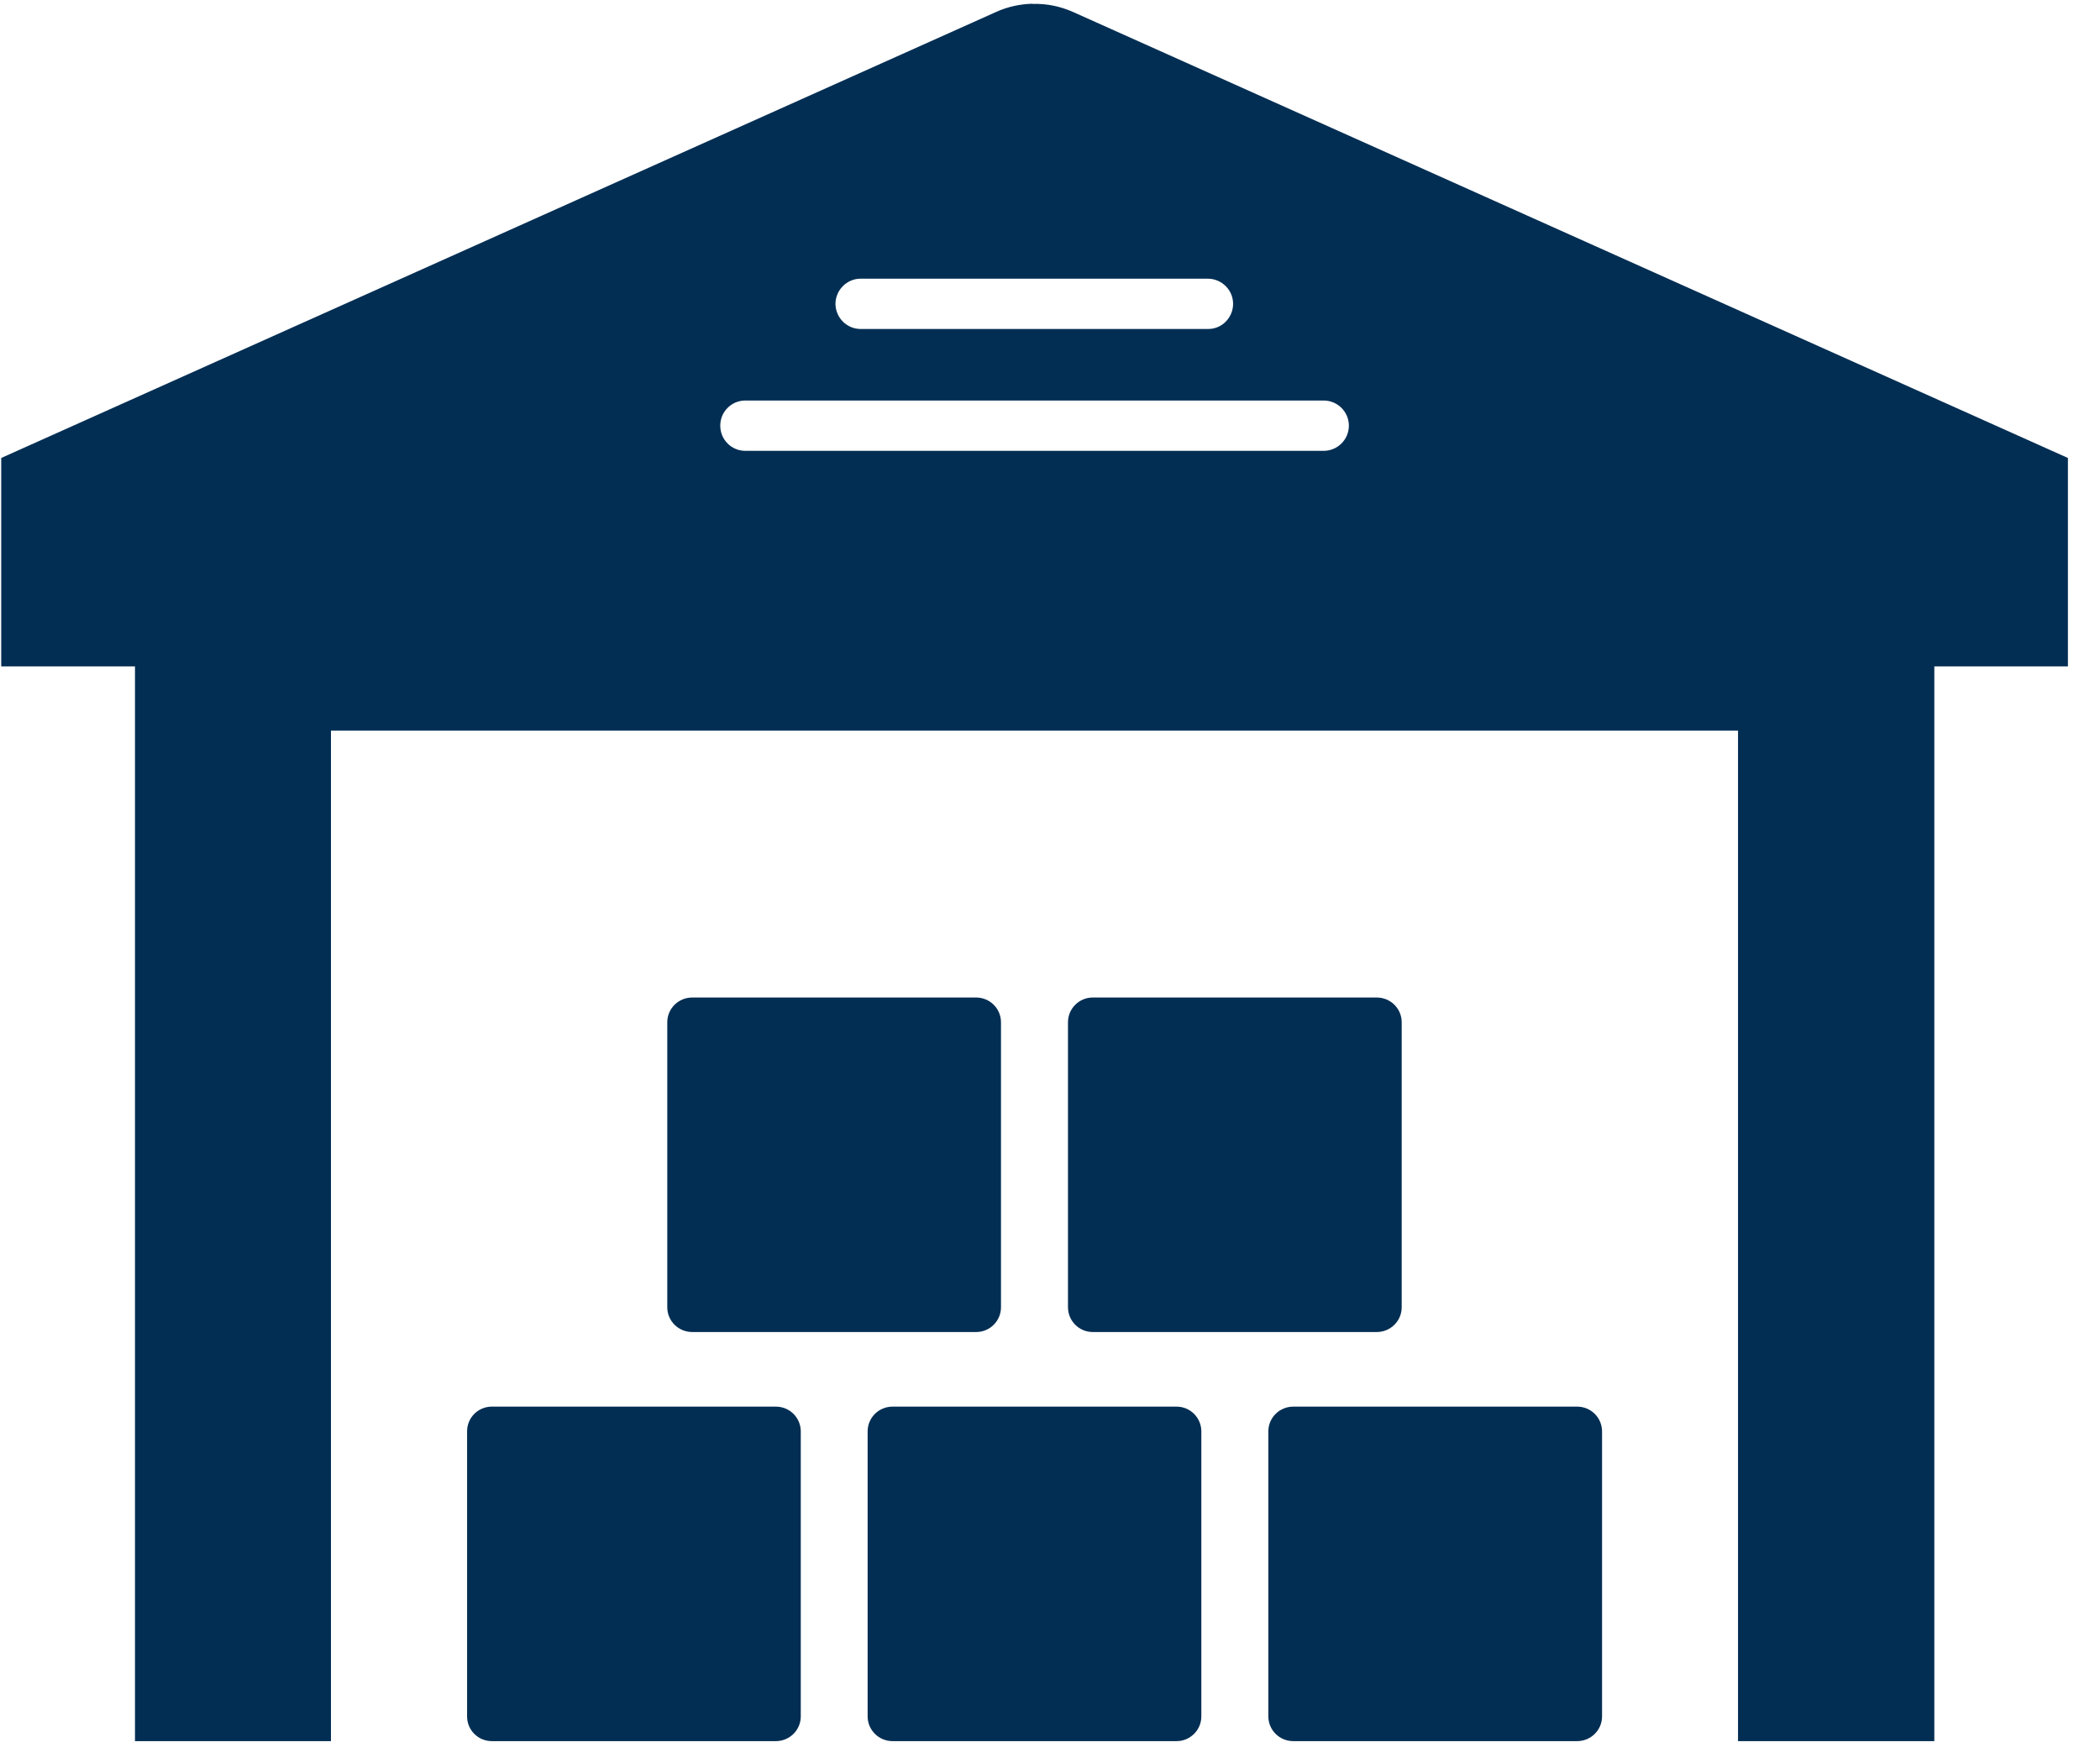 <?xml version="1.0" encoding="UTF-8"?>
<svg xmlns="http://www.w3.org/2000/svg" xmlns:xlink="http://www.w3.org/1999/xlink" width="135" zoomAndPan="magnify" viewBox="0 0 101.25 84.75" height="113" preserveAspectRatio="xMidYMid meet" version="1.2">
  <defs>
    <clipPath id="5071057a69">
      <path d="M 0.059 0.188 L 99.703 0.188 L 99.703 83.953 L 0.059 83.953 Z M 0.059 0.188 "></path>
    </clipPath>
    <clipPath id="5e42a8498f">
      <path d="M 61 67 L 78 67 L 78 83.953 L 61 83.953 Z M 61 67 "></path>
    </clipPath>
    <clipPath id="434da952ca">
      <path d="M 22 67 L 39 67 L 39 83.953 L 22 83.953 Z M 22 67 "></path>
    </clipPath>
    <clipPath id="04b7e93ae1">
      <path d="M 41 67 L 58 67 L 58 83.953 L 41 83.953 Z M 41 67 "></path>
    </clipPath>
    <clipPath id="671222cea2">
      <path d="M 77.957 19.078 L 82.09 19.078 L 82.09 23.207 L 77.957 23.207 Z M 77.957 19.078 "></path>
    </clipPath>
    <clipPath id="3404957c3a">
      <path d="M 80.023 19.078 C 78.883 19.078 77.957 20.004 77.957 21.145 C 77.957 22.285 78.883 23.207 80.023 23.207 C 81.164 23.207 82.09 22.285 82.09 21.145 C 82.09 20.004 81.164 19.078 80.023 19.078 Z M 80.023 19.078 "></path>
    </clipPath>
  </defs>
  <g id="3d61aba976">
    <g clip-rule="nonzero" clip-path="url(#5071057a69)">
      <path style=" stroke:none;fill-rule:nonzero;fill:#032e53;fill-opacity:1;" d="M 35.938 19.312 L 63.82 19.312 C 64.484 19.312 65.035 19.852 65.035 20.523 C 65.035 21.199 64.484 21.738 63.82 21.738 L 35.938 21.738 C 35.266 21.738 34.727 21.199 34.727 20.523 C 34.727 19.852 35.266 19.312 35.938 19.312 Z M 41.457 13.438 C 41.477 13.438 41.496 13.438 41.512 13.438 L 58.25 13.438 C 58.922 13.449 59.461 13.996 59.453 14.668 C 59.441 15.324 58.914 15.863 58.25 15.863 L 41.512 15.863 C 40.84 15.871 40.293 15.332 40.281 14.66 C 40.281 14.004 40.805 13.457 41.457 13.438 Z M 49.781 0.18 C 49.172 0.195 48.57 0.328 48.023 0.578 L 0.059 22.082 L 0.059 32.133 L 6.508 32.133 L 6.508 83.953 L 15.957 83.953 L 15.957 35.227 L 83.797 35.227 L 83.797 83.953 L 93.262 83.953 L 93.262 32.133 L 99.703 32.133 L 99.703 22.082 L 51.738 0.578 C 51.117 0.301 50.457 0.168 49.781 0.188 L 49.781 0.18 "></path>
    </g>
    <g clip-rule="nonzero" clip-path="url(#5e42a8498f)">
      <path style=" stroke:none;fill-rule:nonzero;fill:#032e53;fill-opacity:1;" d="M 62.355 83.953 L 76.039 83.953 C 76.703 83.953 77.242 83.422 77.242 82.758 L 77.242 69.02 C 77.242 68.355 76.703 67.824 76.039 67.824 L 62.355 67.824 C 61.691 67.824 61.152 68.355 61.152 69.02 L 61.152 82.758 C 61.152 83.422 61.691 83.953 62.355 83.953 "></path>
    </g>
    <g clip-rule="nonzero" clip-path="url(#434da952ca)">
      <path style=" stroke:none;fill-rule:nonzero;fill:#032e53;fill-opacity:1;" d="M 37.406 83.953 C 38.07 83.953 38.609 83.422 38.609 82.758 L 38.609 69.02 C 38.609 68.355 38.07 67.824 37.406 67.824 L 23.715 67.824 C 23.051 67.824 22.52 68.355 22.52 69.02 L 22.52 82.758 C 22.52 83.422 23.051 83.953 23.715 83.953 L 37.406 83.953 "></path>
    </g>
    <g clip-rule="nonzero" clip-path="url(#04b7e93ae1)">
      <path style=" stroke:none;fill-rule:nonzero;fill:#032e53;fill-opacity:1;" d="M 41.832 69.02 L 41.832 82.758 C 41.832 83.422 42.371 83.953 43.035 83.953 L 56.727 83.953 C 57.383 83.953 57.922 83.422 57.922 82.758 L 57.922 69.02 C 57.922 68.355 57.383 67.824 56.727 67.824 L 43.035 67.824 C 42.371 67.824 41.832 68.355 41.832 69.02 "></path>
    </g>
    <path style=" stroke:none;fill-rule:nonzero;fill:#032e53;fill-opacity:1;" d="M 47.066 64.227 C 47.723 64.227 48.262 63.695 48.262 63.031 L 48.262 49.293 C 48.262 48.629 47.723 48.098 47.066 48.098 L 33.375 48.098 C 32.711 48.098 32.172 48.629 32.172 49.293 L 32.172 63.031 C 32.172 63.695 32.711 64.227 33.375 64.227 L 47.066 64.227 "></path>
    <path style=" stroke:none;fill-rule:nonzero;fill:#032e53;fill-opacity:1;" d="M 52.684 64.227 L 66.379 64.227 C 67.043 64.227 67.582 63.695 67.582 63.031 L 67.582 49.293 C 67.582 48.629 67.043 48.098 66.379 48.098 L 52.684 48.098 C 52.031 48.098 51.492 48.629 51.492 49.293 L 51.492 63.031 C 51.492 63.695 52.031 64.227 52.684 64.227 "></path>
    <g clip-rule="nonzero" clip-path="url(#671222cea2)">
      <g clip-rule="nonzero" clip-path="url(#3404957c3a)">
        <path style=" stroke:none;fill-rule:nonzero;fill:#032e53;fill-opacity:1;" d="M 77.957 19.078 L 82.09 19.078 L 82.09 23.207 L 77.957 23.207 Z M 77.957 19.078 "></path>
      </g>
    </g>
  </g>
</svg>
